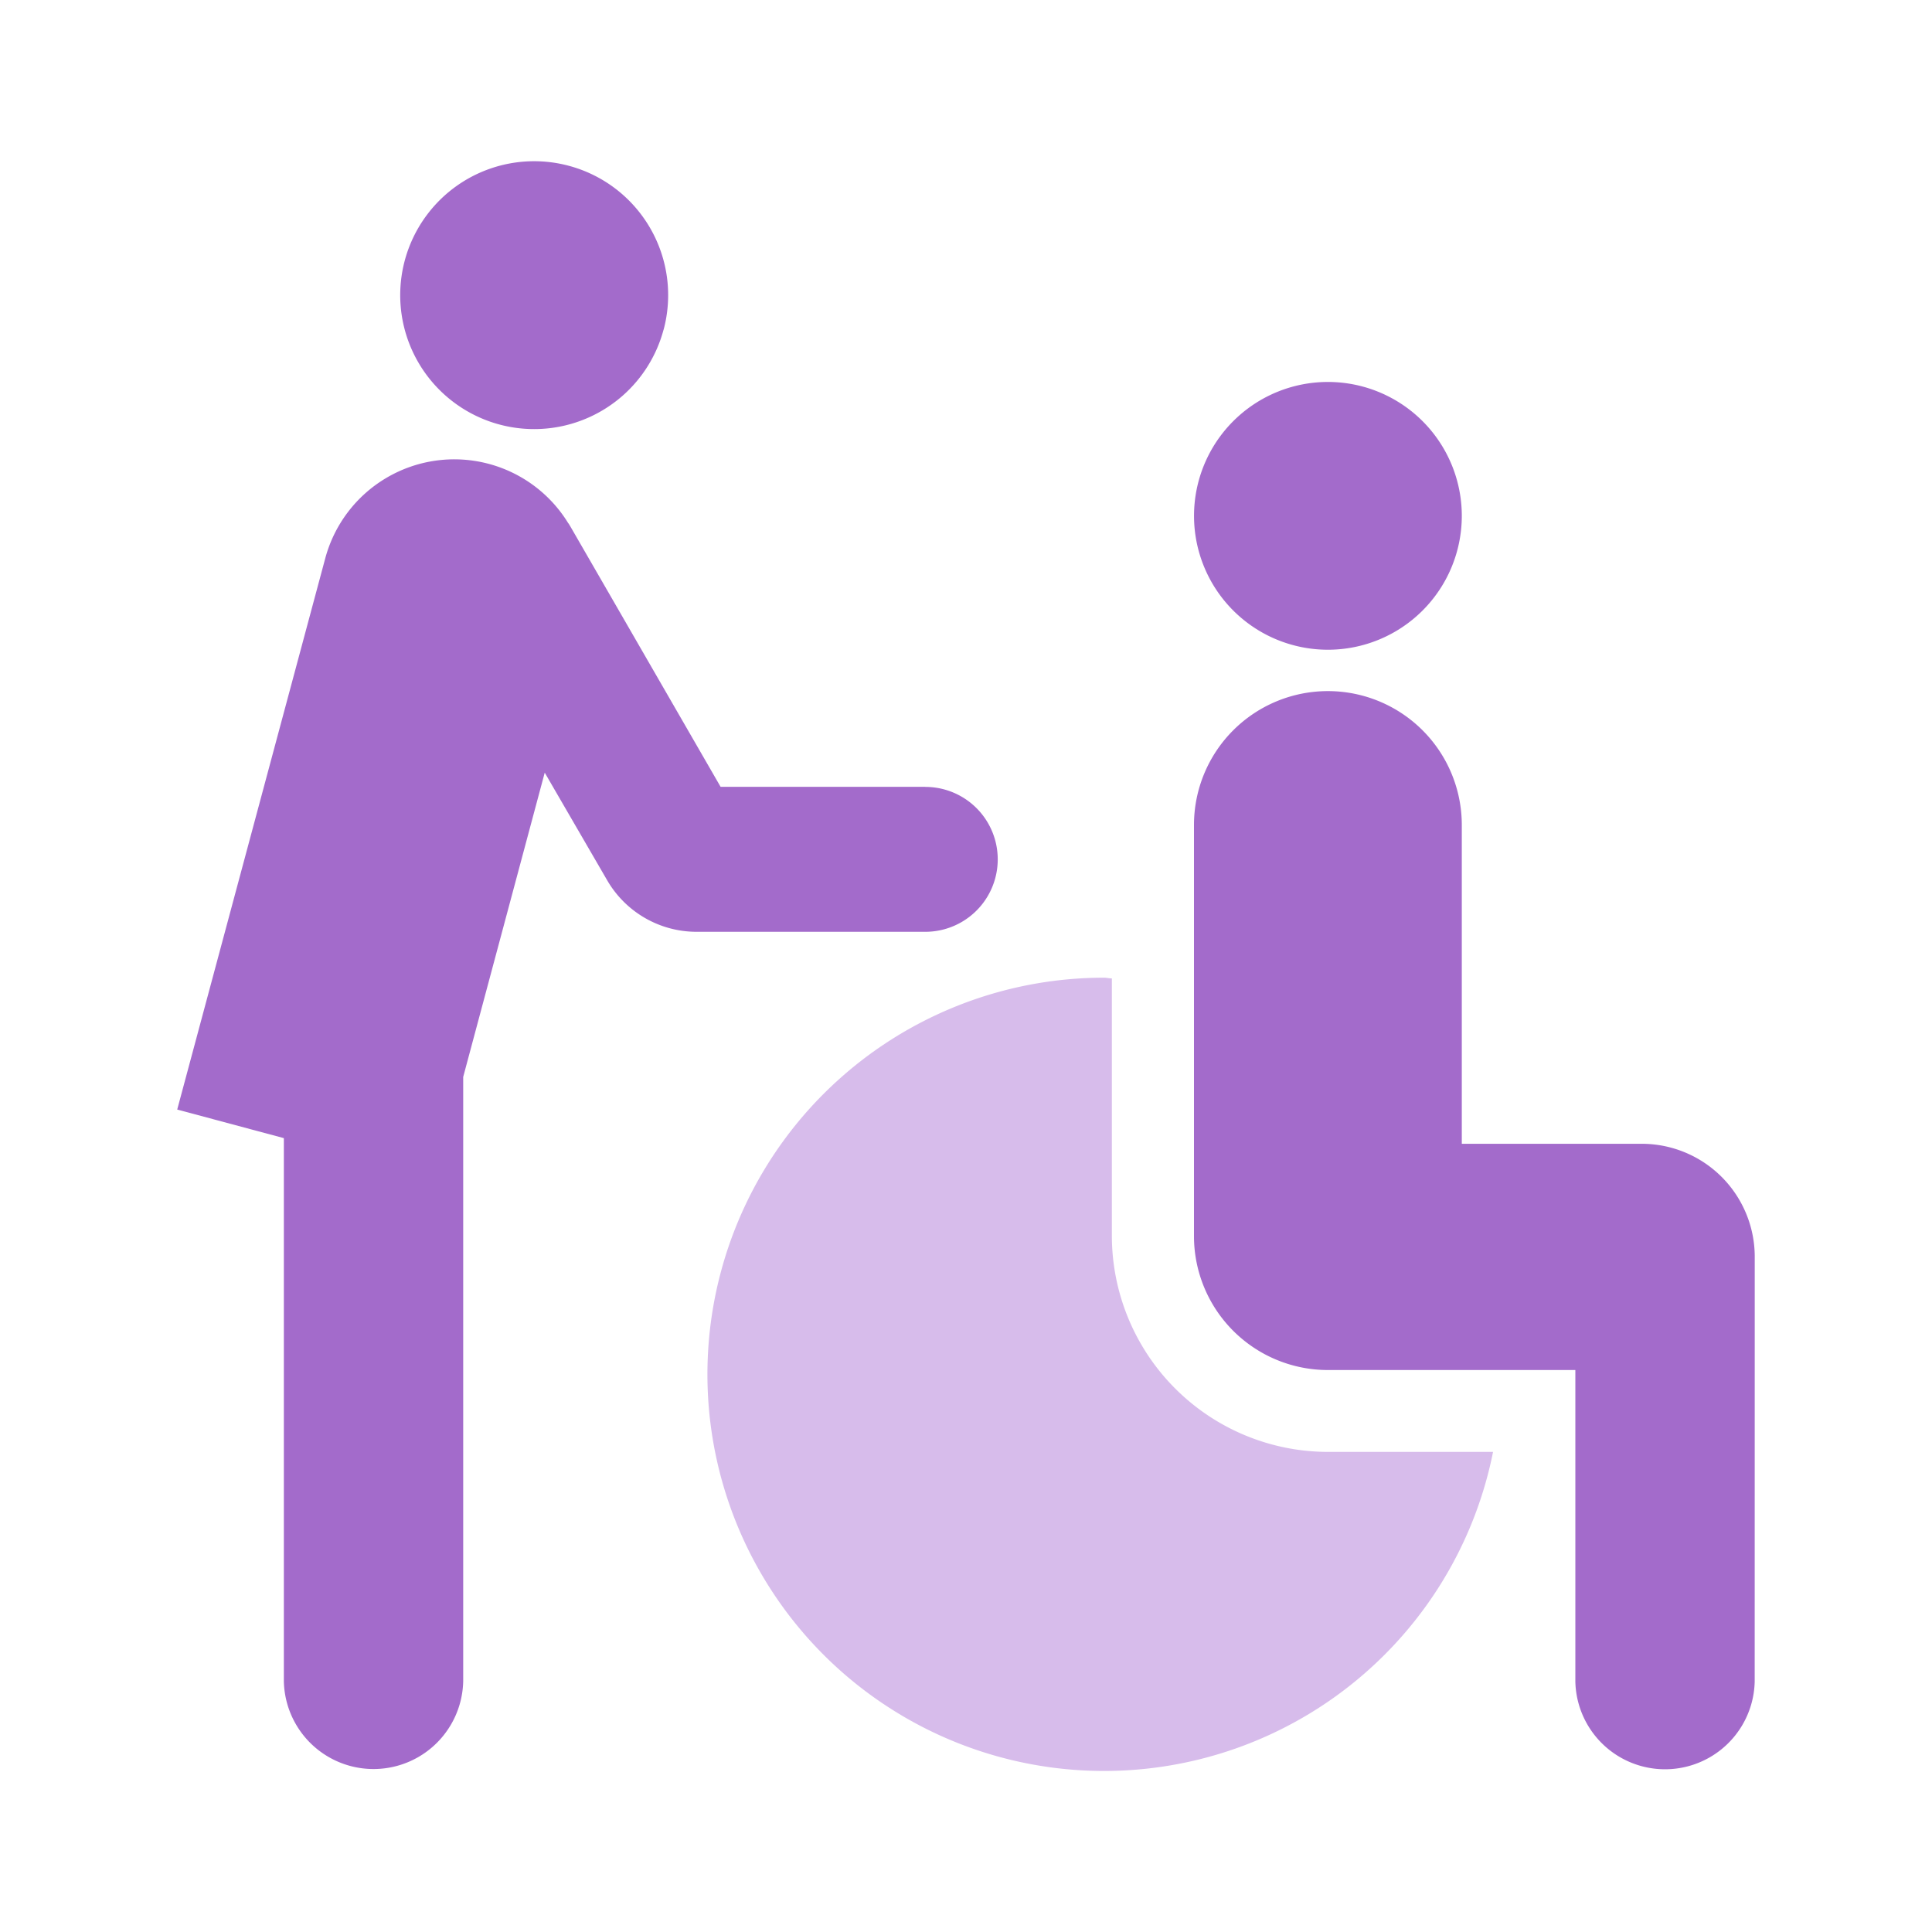 <svg xmlns="http://www.w3.org/2000/svg" xmlns:xlink="http://www.w3.org/1999/xlink" width="40" height="40" viewBox="0 0 40 40"><defs><clipPath id="a"><rect width="40" height="40" fill="none"/></clipPath></defs><g clip-path="url(#a)"><path d="M21.634,21.963a4.478,4.478,0,0,1-4.473-4.473V12.16c-.055,0-.105-.015-.16-.015a8.212,8.212,0,1,0,8.052,9.818Z" transform="translate(5.859 8.097)" fill="#d7bceb"/><path d="M26.442,20.3a2.34,2.34,0,0,0-2.34-2.34H20.377v-6.6a2.772,2.772,0,0,0-5.545,0v8.512a2.773,2.773,0,0,0,2.773,2.772h5.123v6.452a1.857,1.857,0,0,0,3.713,0Z" transform="translate(9.888 5.721)" fill="#a36bcb"/><path d="M20.377,7.517a2.772,2.772,0,1,1-2.772-2.772,2.772,2.772,0,0,1,2.772,2.772" transform="translate(9.888 3.163)" fill="#a36bcb"/><path d="M10.424,5.49A2.773,2.773,0,1,1,8.464,2.1a2.772,2.772,0,0,1,1.96,3.395" transform="translate(3.315 1.333)" fill="#a36bcb"/><path d="M17.686,12.485H13.45L10.343,7.1l-.012-.02L10.3,7.029l0,.005a2.766,2.766,0,0,0-5.037.728L2.2,19.167l2.208.592V31.007a1.857,1.857,0,0,0,3.713,0V18.492l1.688-6.3L11.1,14.417a2.14,2.14,0,0,0,1.853,1.07l4.735,0a1.5,1.5,0,1,0,0-3" transform="translate(1.469 3.805)" fill="#a36bcb"/></g></svg>